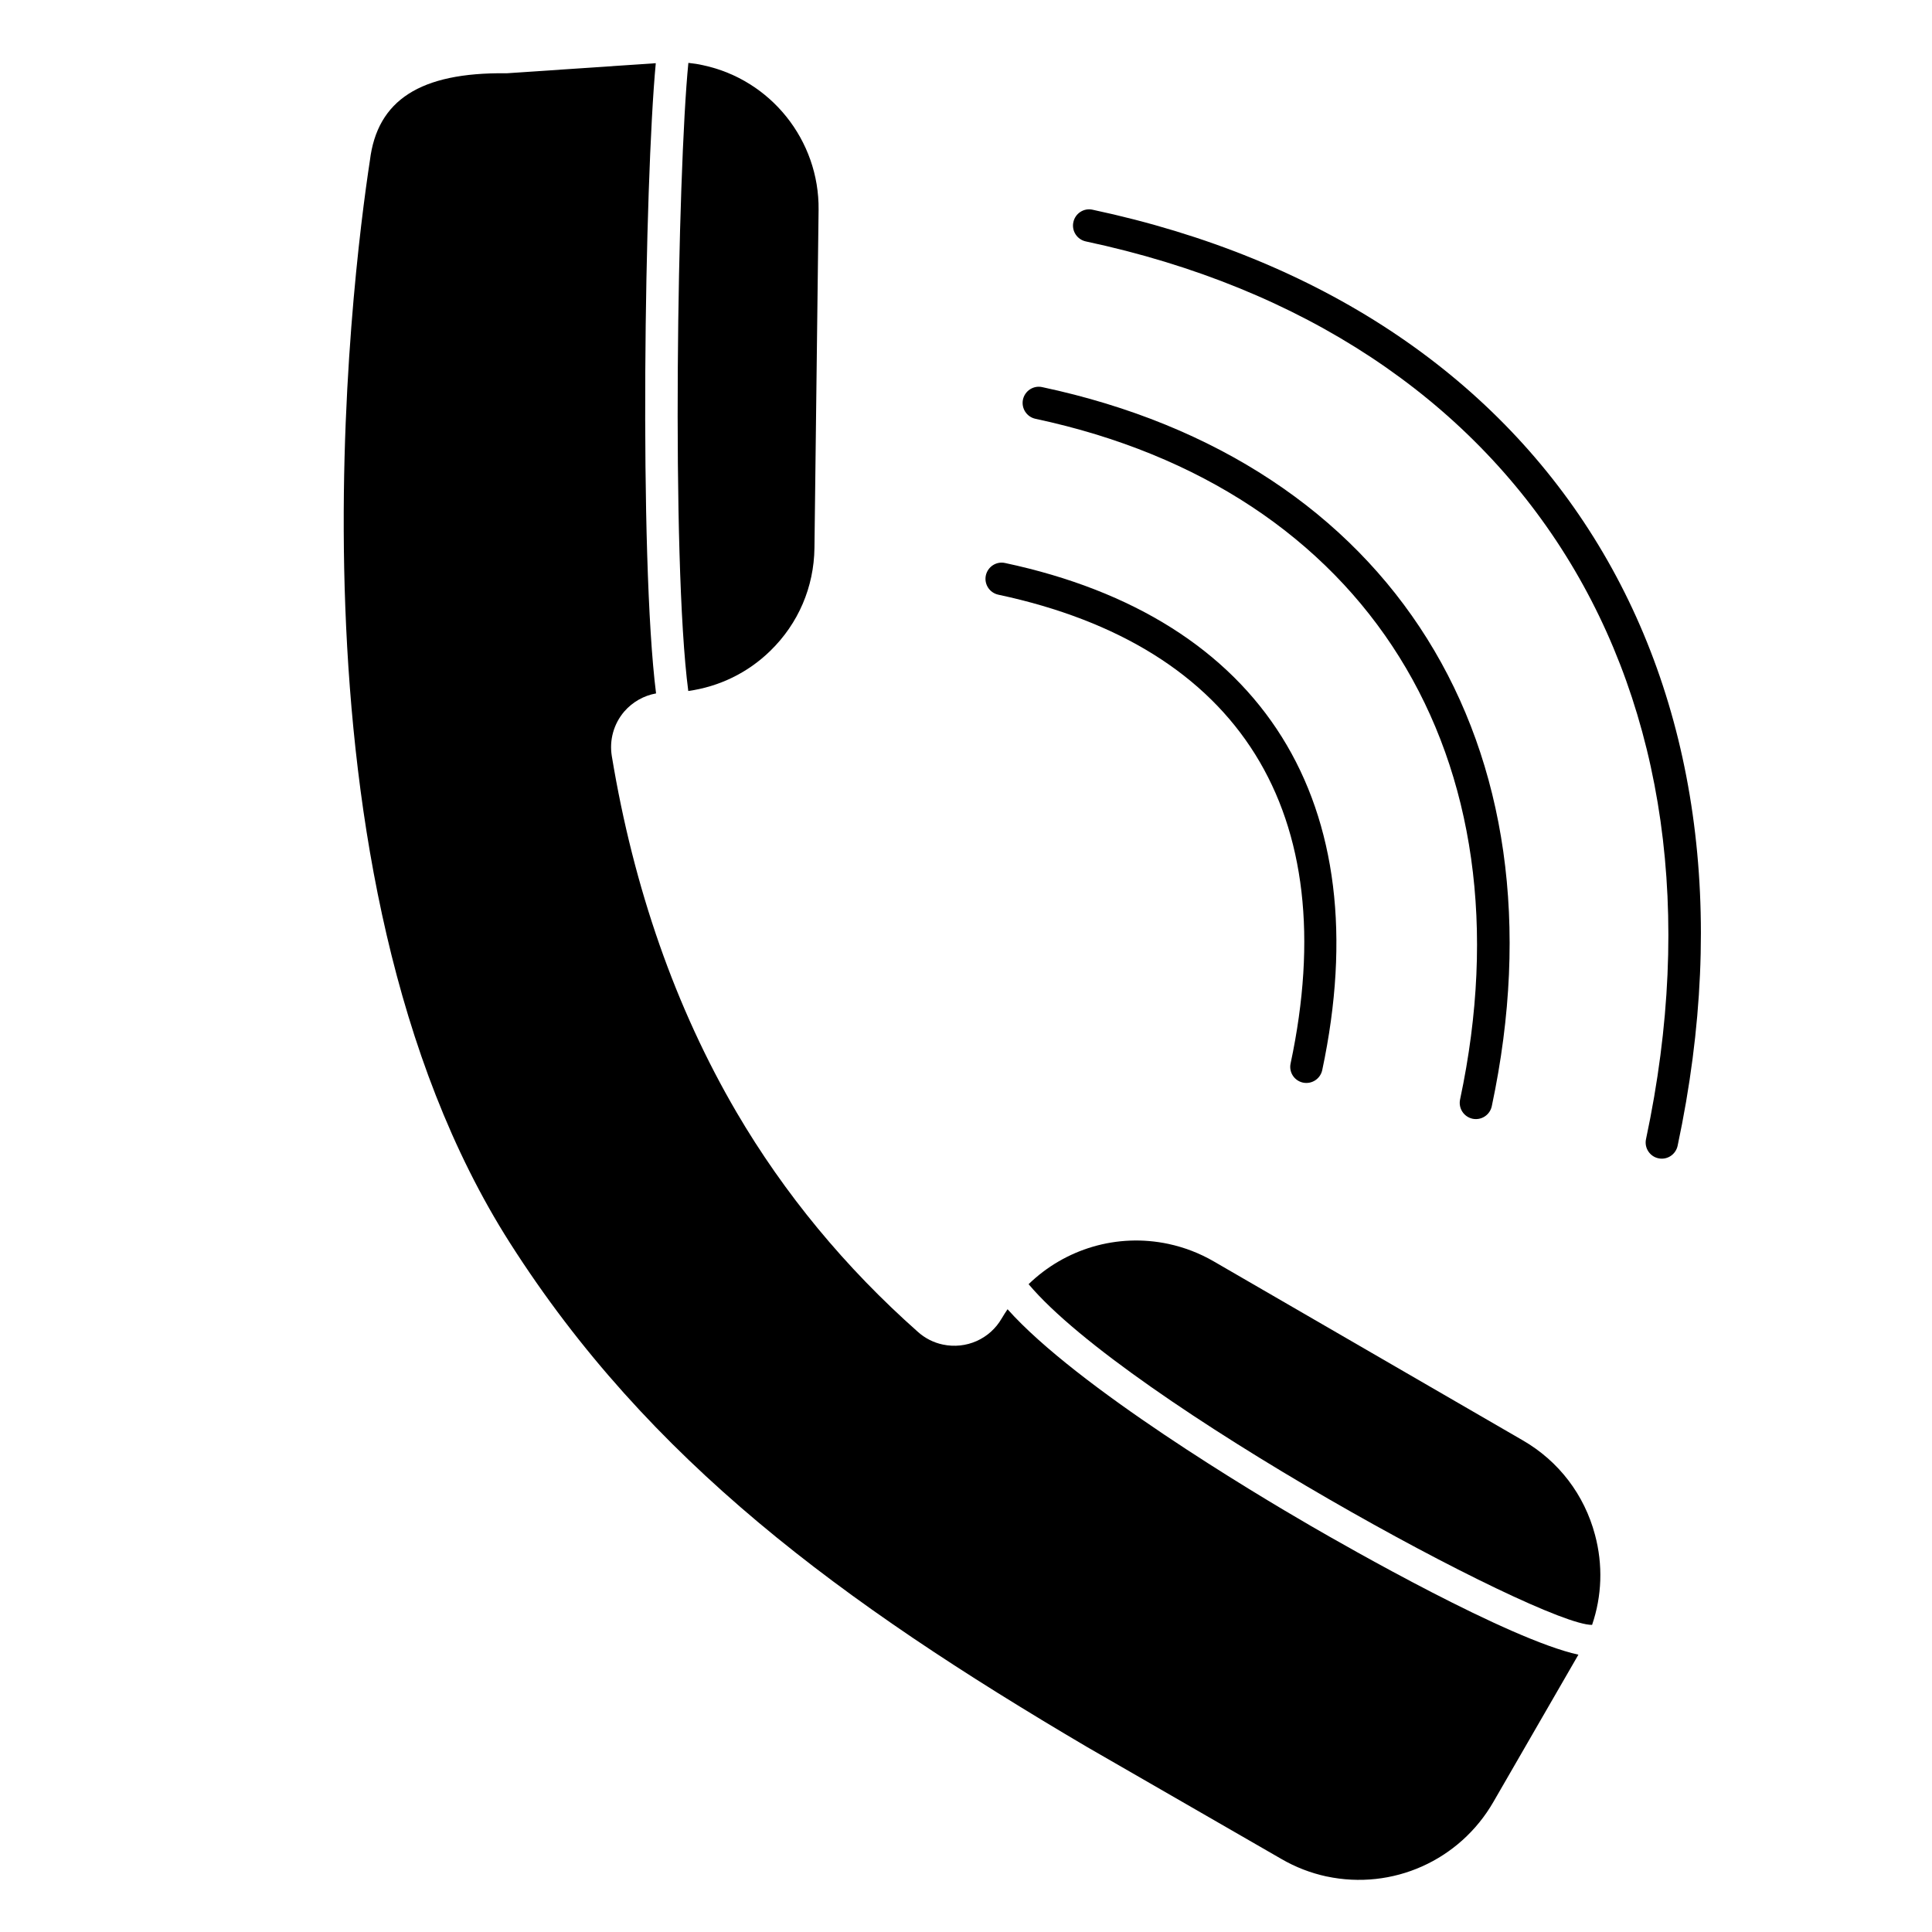 <?xml version="1.0" encoding="UTF-8"?> <svg xmlns="http://www.w3.org/2000/svg" width="100" height="100" viewBox="0 0 100 100" fill="none"> <path d="M82.406 84.104C82.917 82.609 82.974 81 82.557 79.443C82.005 77.365 80.677 75.625 78.818 74.552L62.828 65.292C62.094 64.865 61.302 64.562 60.479 64.385C57.818 63.818 55.125 64.641 53.24 66.469C58.359 72.547 79.755 84.13 82.406 84.104Z" fill="black"></path> <path d="M35.625 35.766C37.219 35.542 38.698 34.833 39.87 33.688C41.323 32.276 42.13 30.385 42.156 28.365L42.37 10.859C42.411 7.266 39.896 4.12 36.385 3.375C36.135 3.318 35.885 3.281 35.63 3.255C35.068 8.906 34.734 28.958 35.625 35.766Z" fill="black"></path> <path d="M56.271 90.427L66.323 96.219C67.057 96.646 67.844 96.948 68.661 97.125C68.667 97.125 68.667 97.125 68.667 97.125C72.078 97.849 75.552 96.302 77.302 93.26L81.698 85.646C78.099 84.859 69.703 80.057 67.828 78.969C64.932 77.292 55.745 71.797 52.151 67.766C52.047 67.922 51.943 68.078 51.849 68.24C51.234 69.307 50.01 69.849 48.802 69.594C48.323 69.495 47.875 69.266 47.51 68.938C43.75 65.609 40.594 61.786 38.125 57.573C34.969 52.182 32.797 45.979 31.667 39.135C31.531 38.307 31.766 37.469 32.307 36.833C32.74 36.333 33.323 36.005 33.958 35.891C33.068 28.885 33.365 9.422 33.943 3.271L26.24 3.792C26.219 3.792 26.198 3.792 26.172 3.792C21.76 3.745 19.526 5.177 19.146 8.307C18.224 14.344 14.26 45.286 26.391 64.328C33.583 75.615 43.536 82.927 56.271 90.427Z" fill="black"></path> <path d="M52.021 29.141C51.568 29.042 51.125 29.333 51.026 29.787C50.932 30.24 51.219 30.682 51.672 30.781C64.193 33.448 69.562 42.062 66.802 55.042C66.703 55.495 66.99 55.938 67.443 56.036C67.896 56.13 68.339 55.844 68.438 55.391C71.38 41.557 65.396 31.99 52.021 29.141Z" fill="black"></path> <path d="M76.219 57.906C76.672 58 77.115 57.714 77.214 57.26C81.203 38.51 72.068 23.896 53.943 20.037C53.49 19.938 53.047 20.229 52.948 20.682C52.854 21.135 53.141 21.578 53.594 21.677C70.729 25.328 79.354 39.156 75.573 56.911C75.479 57.365 75.766 57.807 76.219 57.906Z" fill="black"></path> <path d="M85.838 59.953C86.292 60.052 86.734 59.76 86.833 59.307C92.031 34.901 80.146 15.88 56.547 10.854C56.099 10.755 55.651 11.047 55.557 11.5C55.458 11.953 55.75 12.396 56.198 12.495C78.802 17.307 90.182 35.547 85.198 58.958C85.099 59.411 85.391 59.859 85.838 59.953Z" fill="black"></path> </svg> 